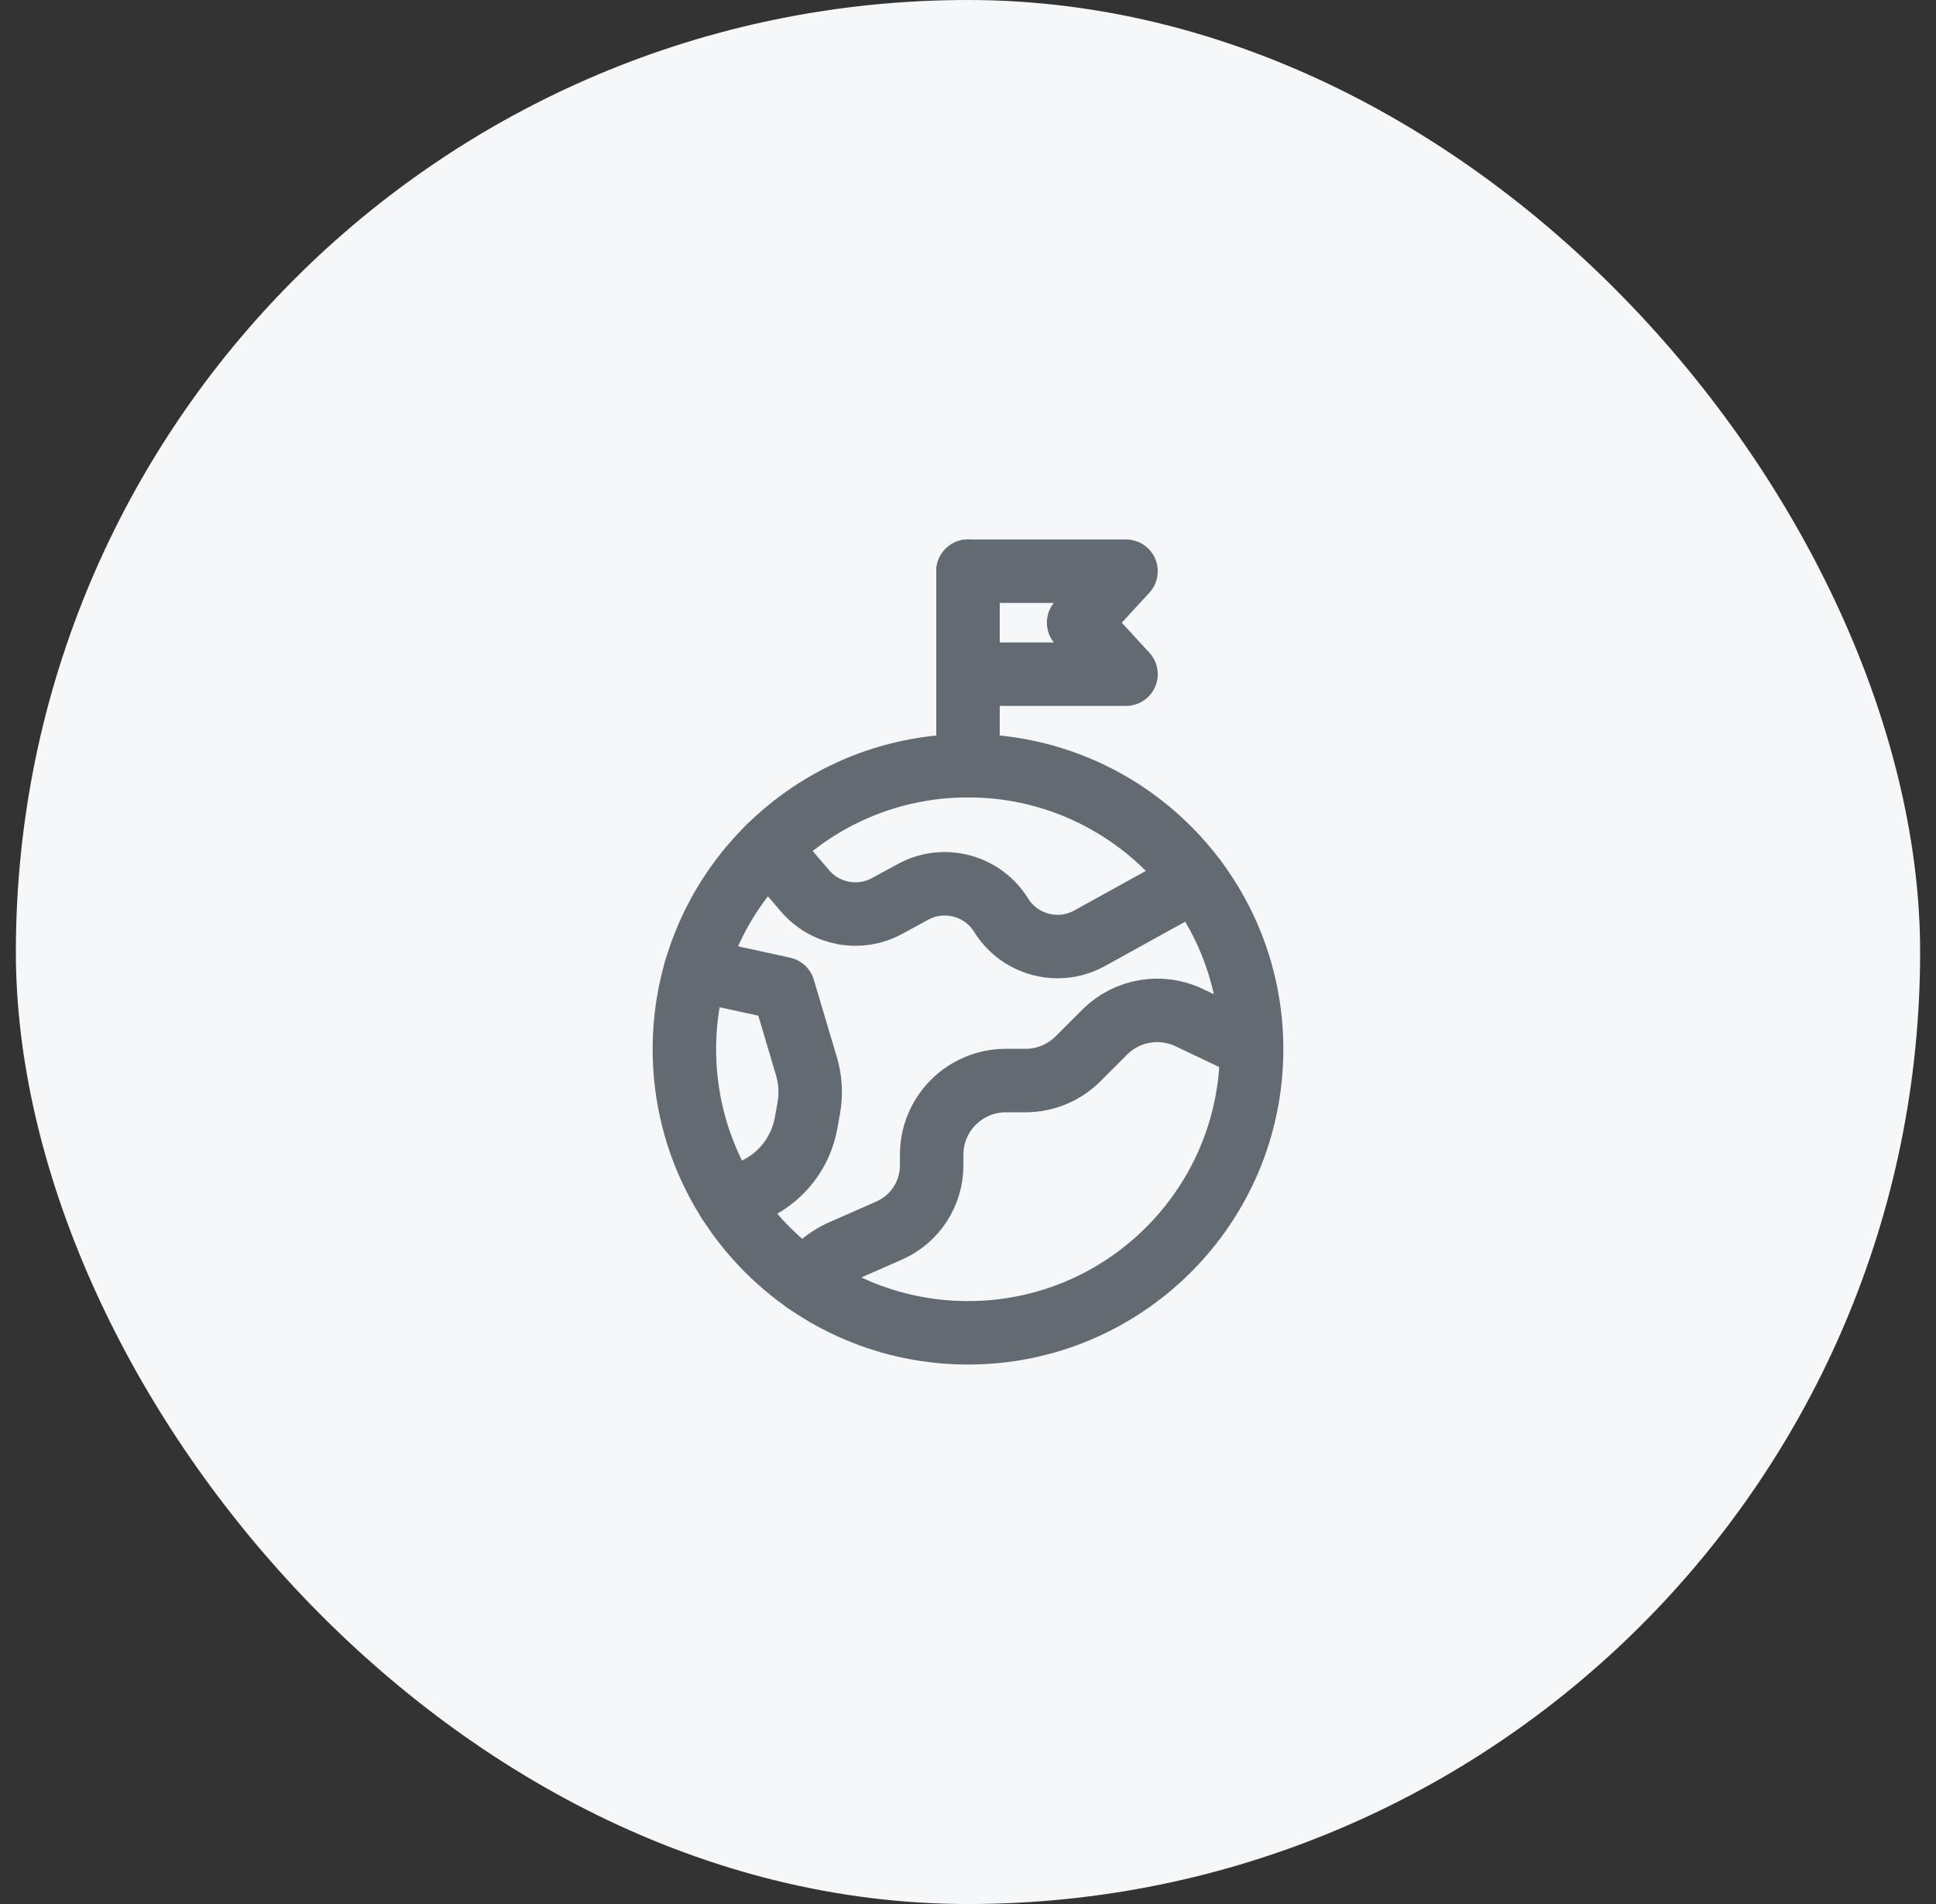 <svg width="61" height="60" viewBox="0 0 61 60" fill="none" xmlns="http://www.w3.org/2000/svg">
<rect x="0" y="0" width="61" height="60" fill="#333333" stroke="none"/>
<rect x="0.5" width="60" height="60" rx="30" fill="#F6F7F8"/>
<path d="M30.5 42C35.435 42 39.436 37.999 39.436 33.064C39.436 28.129 35.435 24.128 30.5 24.128C25.565 24.128 21.564 28.129 21.564 33.064C21.564 37.999 25.565 42 30.5 42Z" stroke="#626B71" stroke-width="2" stroke-miterlimit="10" stroke-linecap="round" stroke-linejoin="round"/>
<path d="M30.5 24.128V18" stroke="#626B71" stroke-width="2" stroke-miterlimit="10" stroke-linecap="round" stroke-linejoin="round"/>
<path d="M35.479 21.245H30.5V18H35.479L33.986 19.622L35.479 21.245Z" stroke="#626B71" stroke-width="2" stroke-miterlimit="10" stroke-linecap="round" stroke-linejoin="round"/>
<path d="M24.208 26.719L25.362 28.07C26.004 28.822 27.085 29.022 27.954 28.548L28.765 28.106C29.738 27.575 30.958 27.896 31.543 28.839C31.938 29.475 32.621 29.828 33.322 29.828C33.665 29.828 34.012 29.744 34.332 29.566L37.666 27.724" stroke="#626B71" stroke-width="2" stroke-miterlimit="10" stroke-linecap="round" stroke-linejoin="round"/>
<path d="M25.383 40.391C25.851 39.684 26.555 39.421 26.555 39.421L28.017 38.777C28.83 38.42 29.355 37.615 29.355 36.727V36.388C29.355 35.097 30.402 34.051 31.694 34.051H32.313C32.933 34.051 33.528 33.804 33.967 33.365L34.808 32.524C35.507 31.825 36.571 31.641 37.464 32.065L39.419 32.994" stroke="#626B71" stroke-width="2" stroke-miterlimit="10" stroke-linecap="round" stroke-linejoin="round"/>
<path d="M21.921 30.555H21.921C23.159 30.821 24.683 31.156 24.683 31.156L25.408 33.593C25.536 34.022 25.562 34.475 25.483 34.917L25.399 35.386C25.238 36.29 24.654 37.063 23.829 37.465L22.974 37.883" stroke="#626B71" stroke-width="2" stroke-miterlimit="10" stroke-linecap="round" stroke-linejoin="round"/>
</svg>
